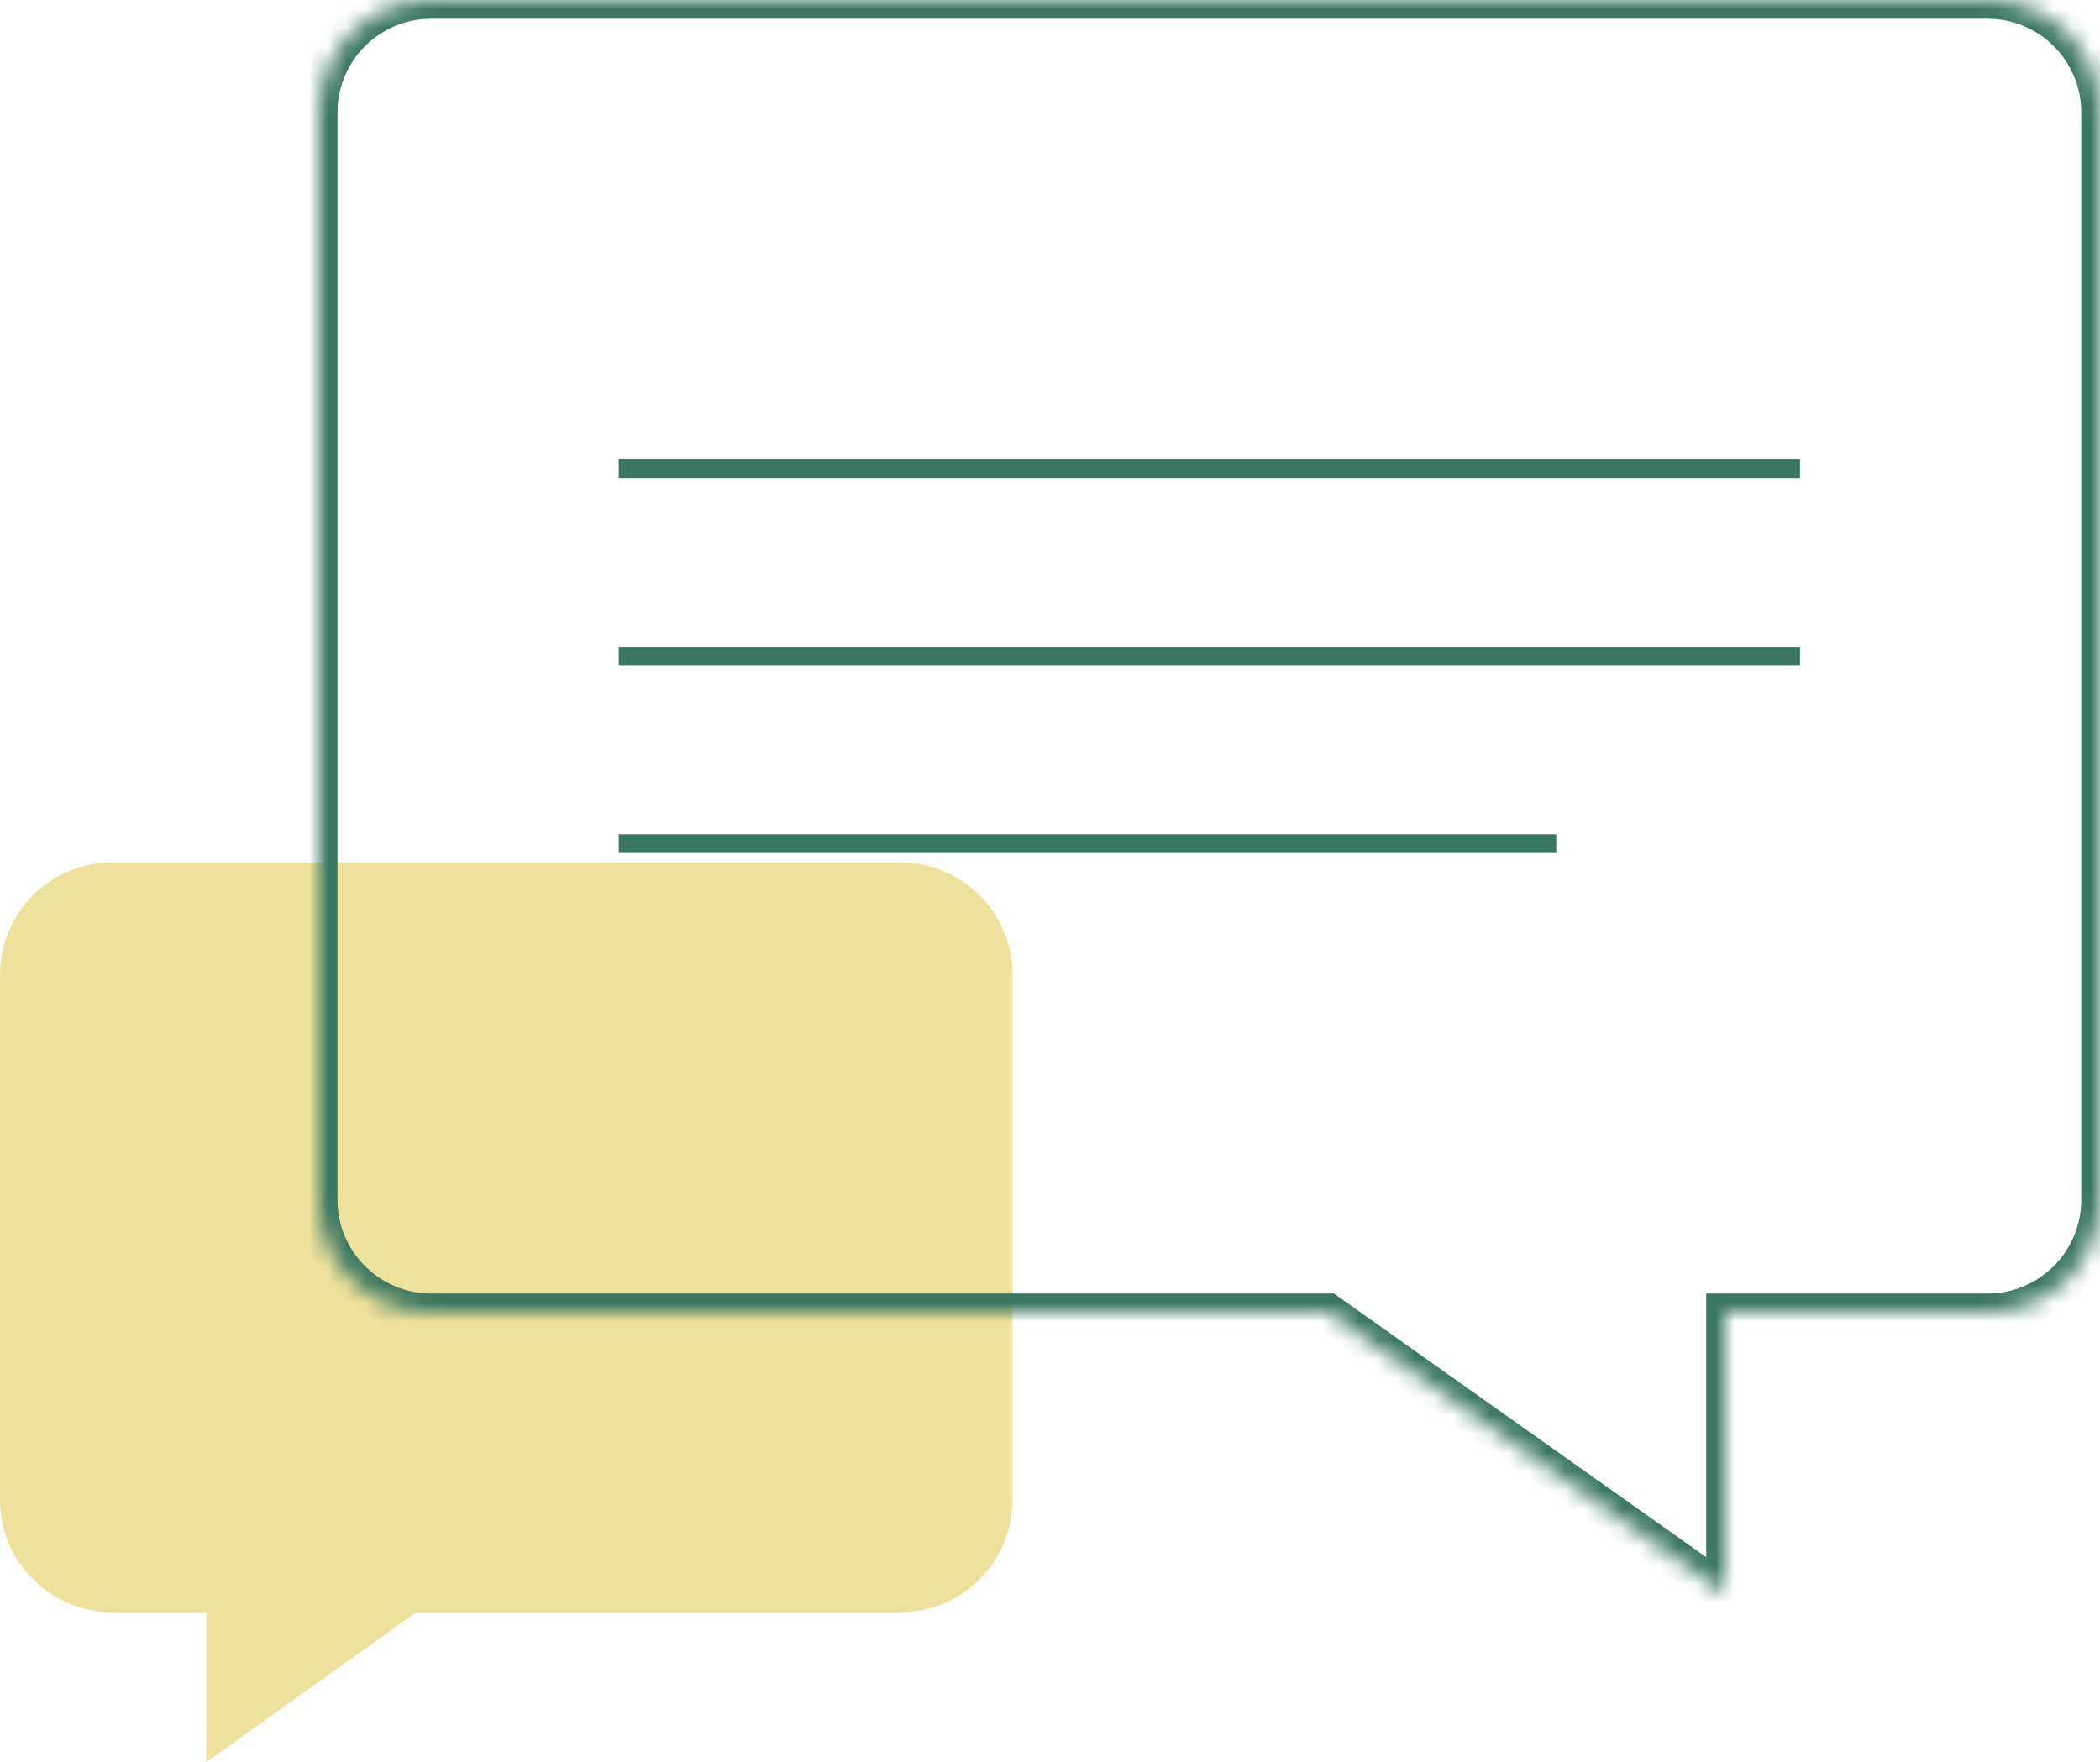 <svg xmlns="http://www.w3.org/2000/svg" width="112" height="94" viewBox="0 0 112 94" fill="none"><path fill-rule="evenodd" clip-rule="evenodd" d="M6 46C2.686 46 0 48.686 0 52V80C0 83.314 2.686 86 6 86H11V94L22.2 86H48C51.314 86 54 83.314 54 80V52C54 48.686 51.314 46 48 46H6Z" fill="#EDE19B"></path><mask id="path-2-inside-1" fill="white"><path fill-rule="evenodd" clip-rule="evenodd" d="M106 0C109.314 0 112 2.686 112 6V64C112 67.314 109.314 70 106 70H92V85L70.823 70H23C19.686 70 17 67.314 17 64V6C17 2.686 19.686 0 23 0H106Z"></path></mask><path d="M92 70V69H91V70H92ZM92 85L91.422 85.816L93 86.934V85H92ZM70.823 70L71.401 69.184L71.142 69H70.823V70ZM113 6C113 2.134 109.866 -1 106 -1V1C108.761 1 111 3.239 111 6H113ZM113 64V6H111V64H113ZM106 71C109.866 71 113 67.866 113 64H111C111 66.761 108.761 69 106 69V71ZM92 71H106V69H92V71ZM91 70V85H93V70H91ZM92.578 84.184L71.401 69.184L70.246 70.816L91.422 85.816L92.578 84.184ZM23 71H70.823V69H23V71ZM16 64C16 67.866 19.134 71 23 71V69C20.239 69 18 66.761 18 64H16ZM16 6V64H18V6H16ZM23 -1C19.134 -1 16 2.134 16 6H18C18 3.239 20.239 1 23 1V-1ZM106 -1H23V1H106V-1Z" fill="#3A7762" mask="url(#path-2-inside-1)"></path><path d="M33 35H96" stroke="#3A7762"></path><path d="M33 25H96" stroke="#3A7762"></path><path d="M33 45H83" stroke="#3A7762"></path></svg>